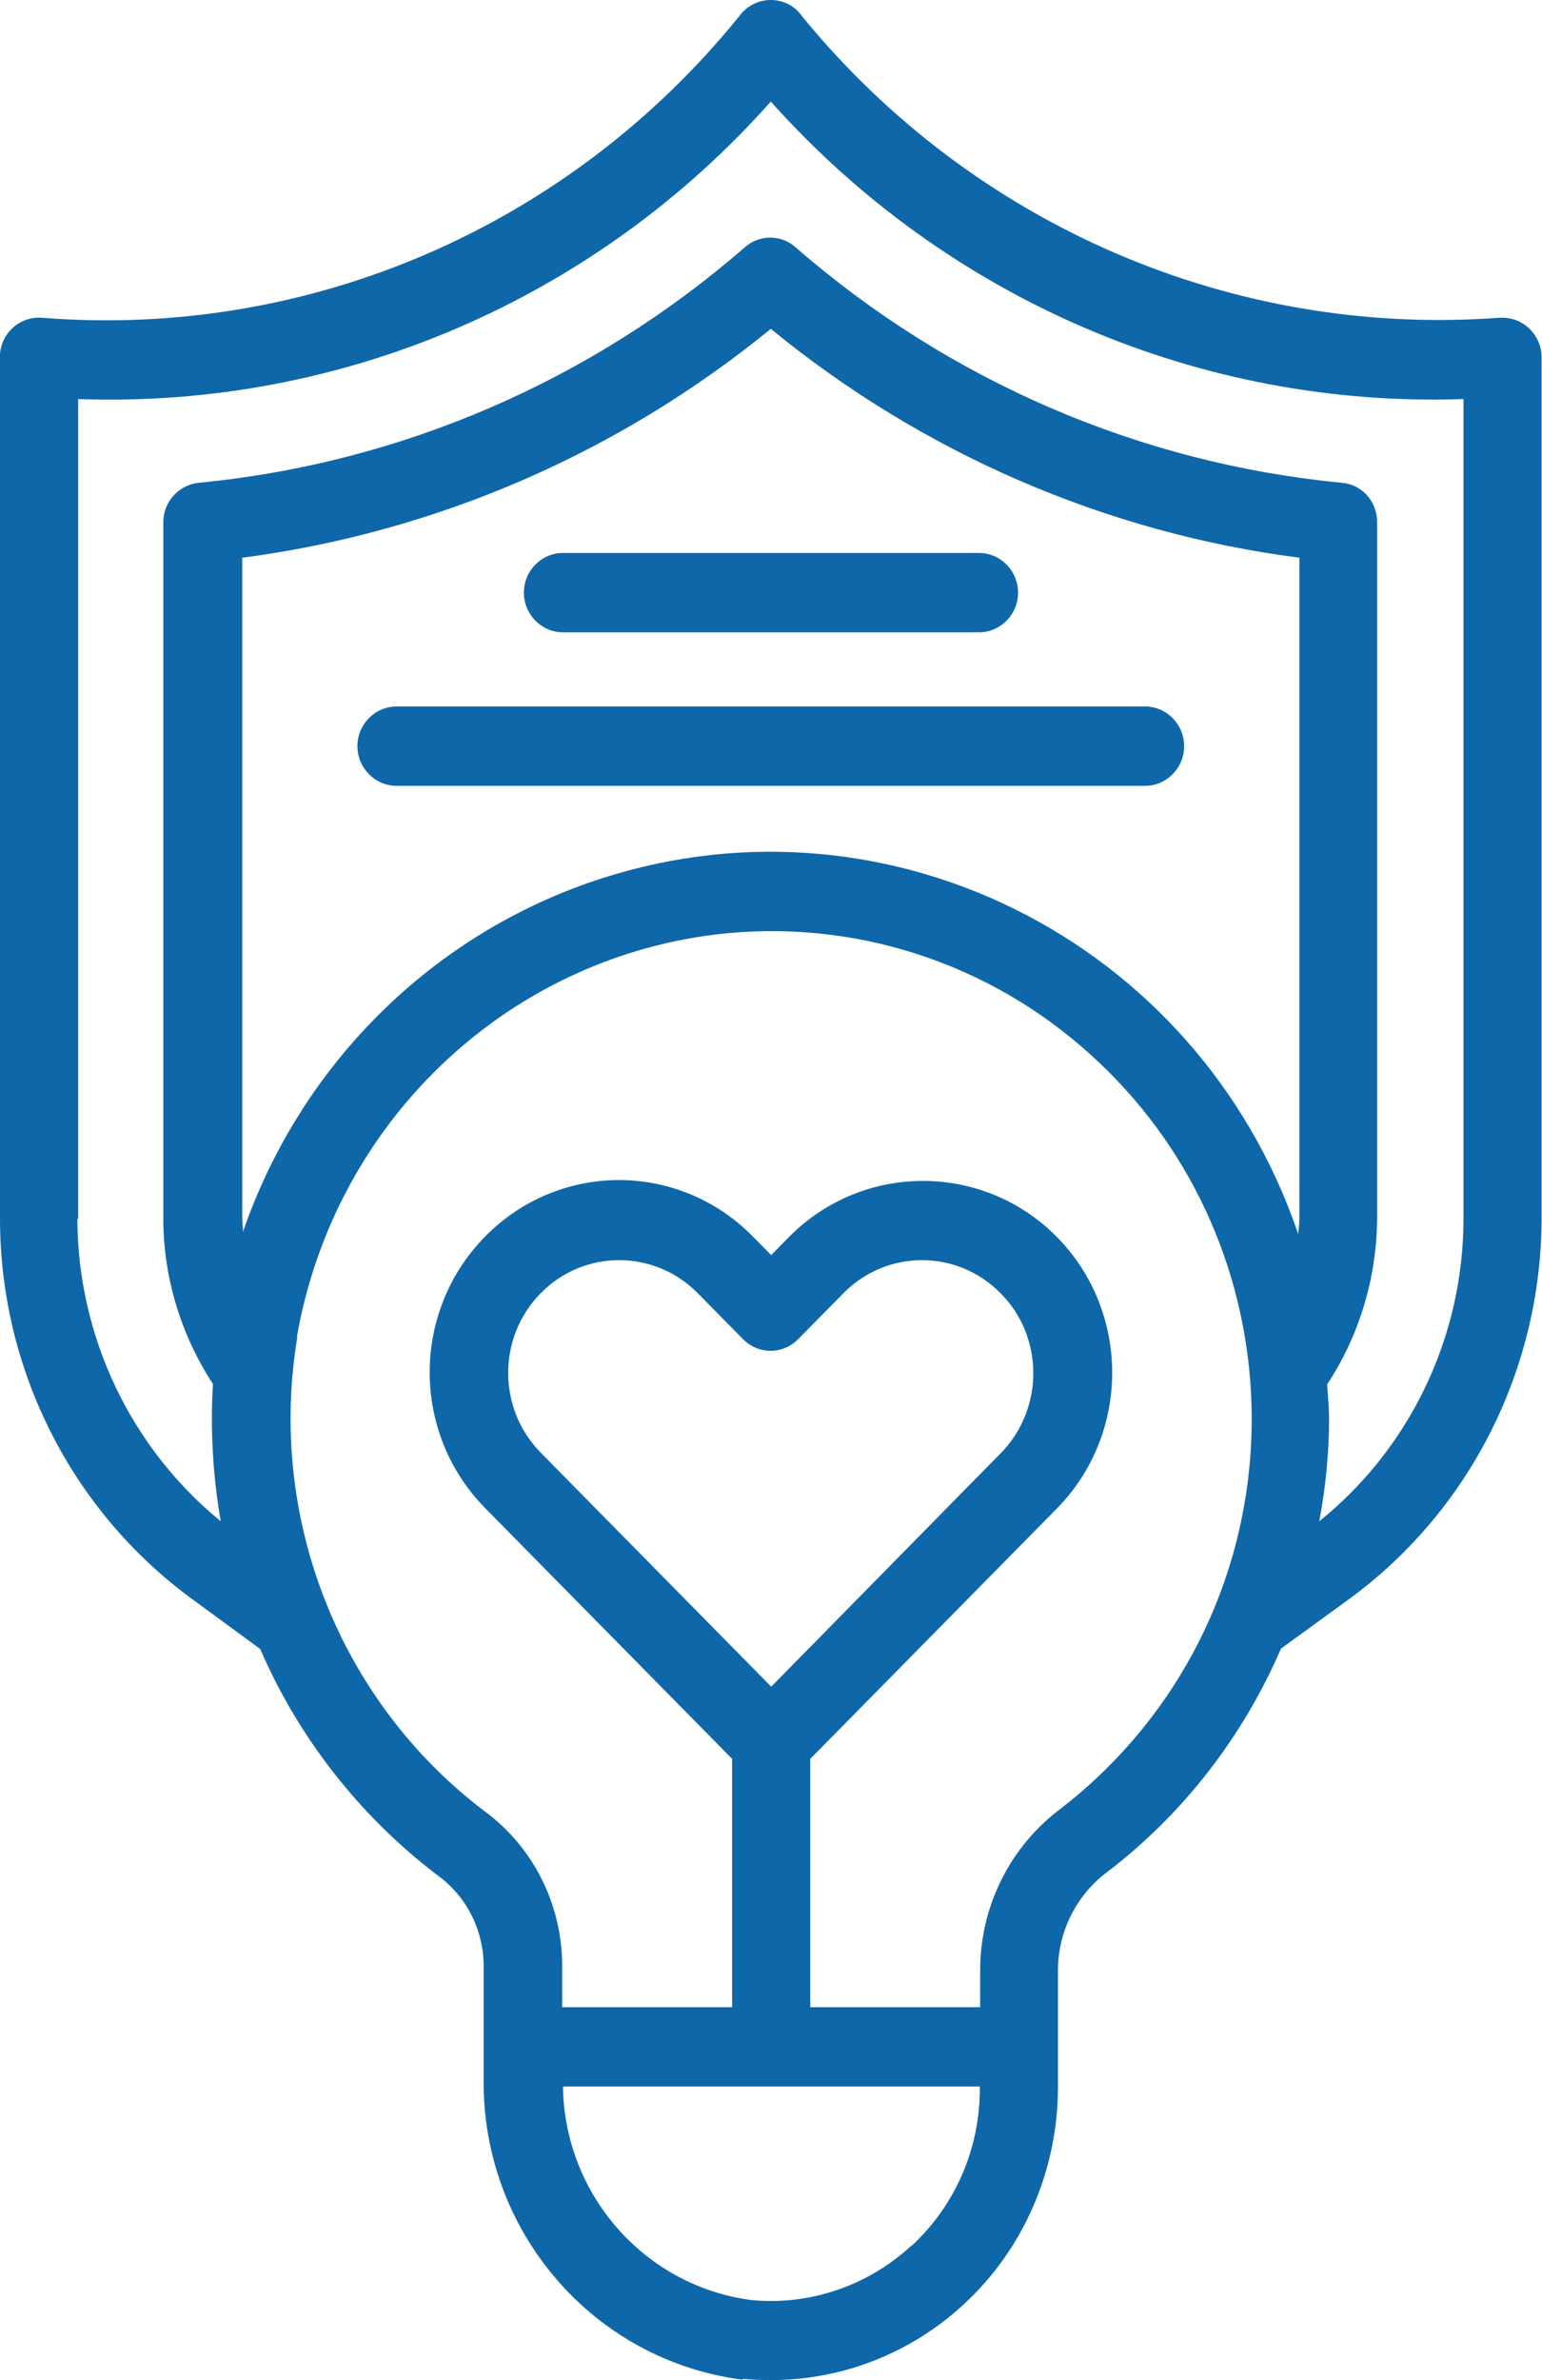 <svg width="35" height="54" viewBox="0 0 35 54" fill="none" xmlns="http://www.w3.org/2000/svg">
<g clip-path="url(#clip0_861_389)">
<path d="M16.857 53.973C17.07 53.991 17.292 54 17.504 54C19.118 54 20.679 53.388 21.876 52.281C23.233 51.03 24.004 49.248 24.013 47.385V44.658C24.031 43.776 24.456 42.966 25.157 42.453C26.869 41.139 28.216 39.393 29.076 37.404L30.611 36.288C33.351 34.29 34.982 31.077 34.991 27.648V8.109C34.991 7.614 34.592 7.209 34.104 7.209C34.078 7.209 34.06 7.209 34.033 7.209C27.977 7.659 22.08 5.112 18.205 0.369C18.045 0.135 17.779 0 17.496 0C17.212 0 16.946 0.135 16.777 0.369C12.92 5.139 7.014 7.695 0.949 7.209C0.461 7.173 0.035 7.542 0 8.037C0 8.064 0 8.082 0 8.109V27.648C0 31.077 1.632 34.29 4.372 36.288L5.906 37.413C6.784 39.438 8.167 41.202 9.914 42.534C10.57 43.002 10.96 43.749 10.978 44.559V47.16C10.934 50.625 13.47 53.559 16.857 53.991V53.973ZM20.688 50.949C19.695 51.867 18.365 52.317 17.035 52.182C14.631 51.858 12.813 49.797 12.778 47.34H22.24V47.394C22.24 48.753 21.681 50.04 20.688 50.958V50.949ZM17.496 38.259L12.273 32.958C11.288 31.959 11.288 30.339 12.273 29.34C13.257 28.341 14.853 28.341 15.837 29.34L16.866 30.384C17.212 30.735 17.77 30.735 18.116 30.384L19.145 29.34C20.129 28.341 21.725 28.341 22.71 29.34C23.189 29.817 23.454 30.474 23.454 31.158C23.454 31.833 23.189 32.49 22.718 32.967L17.496 38.277V38.259ZM5.516 27.936C5.516 27.837 5.498 27.747 5.498 27.648V12.654C9.896 12.078 14.046 10.278 17.496 7.461C20.945 10.287 25.104 12.087 29.493 12.654V27.648C29.493 27.765 29.476 27.882 29.467 27.999C27.179 21.276 19.961 17.712 13.346 20.034C9.683 21.321 6.801 24.228 5.516 27.945V27.936ZM1.774 27.648V9.054C7.741 9.27 13.496 6.804 17.496 2.304C21.504 6.795 27.259 9.261 33.218 9.054V27.648C33.218 30.321 32.012 32.85 29.945 34.515C30.087 33.75 30.167 32.976 30.167 32.193C30.167 31.932 30.141 31.671 30.123 31.41C30.859 30.294 31.249 28.98 31.258 27.639V11.844C31.258 11.376 30.912 10.989 30.451 10.953C25.875 10.512 21.548 8.649 18.054 5.607C17.726 5.319 17.238 5.319 16.91 5.607C13.425 8.64 9.089 10.512 4.514 10.953C4.061 10.998 3.707 11.385 3.707 11.844V27.648C3.707 28.98 4.106 30.285 4.833 31.401C4.771 32.445 4.833 33.489 5.01 34.515C2.962 32.841 1.765 30.321 1.756 27.657L1.774 27.648ZM6.739 30.33C7.582 25.506 11.43 21.798 16.227 21.204C19.331 20.826 22.444 21.825 24.767 23.94C29.263 28.008 29.653 35.01 25.636 39.573C25.166 40.104 24.652 40.59 24.093 41.022C22.949 41.868 22.257 43.218 22.248 44.667V45.54H18.391V39.906L23.987 34.227C25.663 32.526 25.663 29.763 23.987 28.062C22.311 26.37 19.588 26.37 17.912 28.062L17.504 28.476L17.096 28.062C15.421 26.352 12.707 26.343 11.022 28.044C9.337 29.745 9.329 32.499 11.005 34.209L11.022 34.227L16.618 39.906V45.54H12.76V44.55C12.743 43.173 12.086 41.886 10.987 41.085C7.706 38.592 6.065 34.443 6.748 30.339L6.739 30.33Z" fill="#0E67A8"/>
<path d="M12.777 14.346H22.221C22.709 14.346 23.108 13.941 23.108 13.446C23.108 12.951 22.709 12.546 22.221 12.546H12.777C12.29 12.546 11.891 12.951 11.891 13.446C11.891 13.941 12.29 14.346 12.777 14.346Z" fill="#0E67A8"/>
<path d="M25.99 17.829C26.478 17.829 26.877 17.424 26.877 16.929C26.877 16.434 26.478 16.029 25.99 16.029H9C8.512 16.029 8.113 16.434 8.113 16.929C8.113 17.424 8.512 17.829 9 17.829H25.99Z" fill="#0E67A8"/>
</g>
<defs>
<clipPath id="clip0_861_389">
<rect width="35" height="54" fill="white"/>
</clipPath>
</defs>
</svg>

